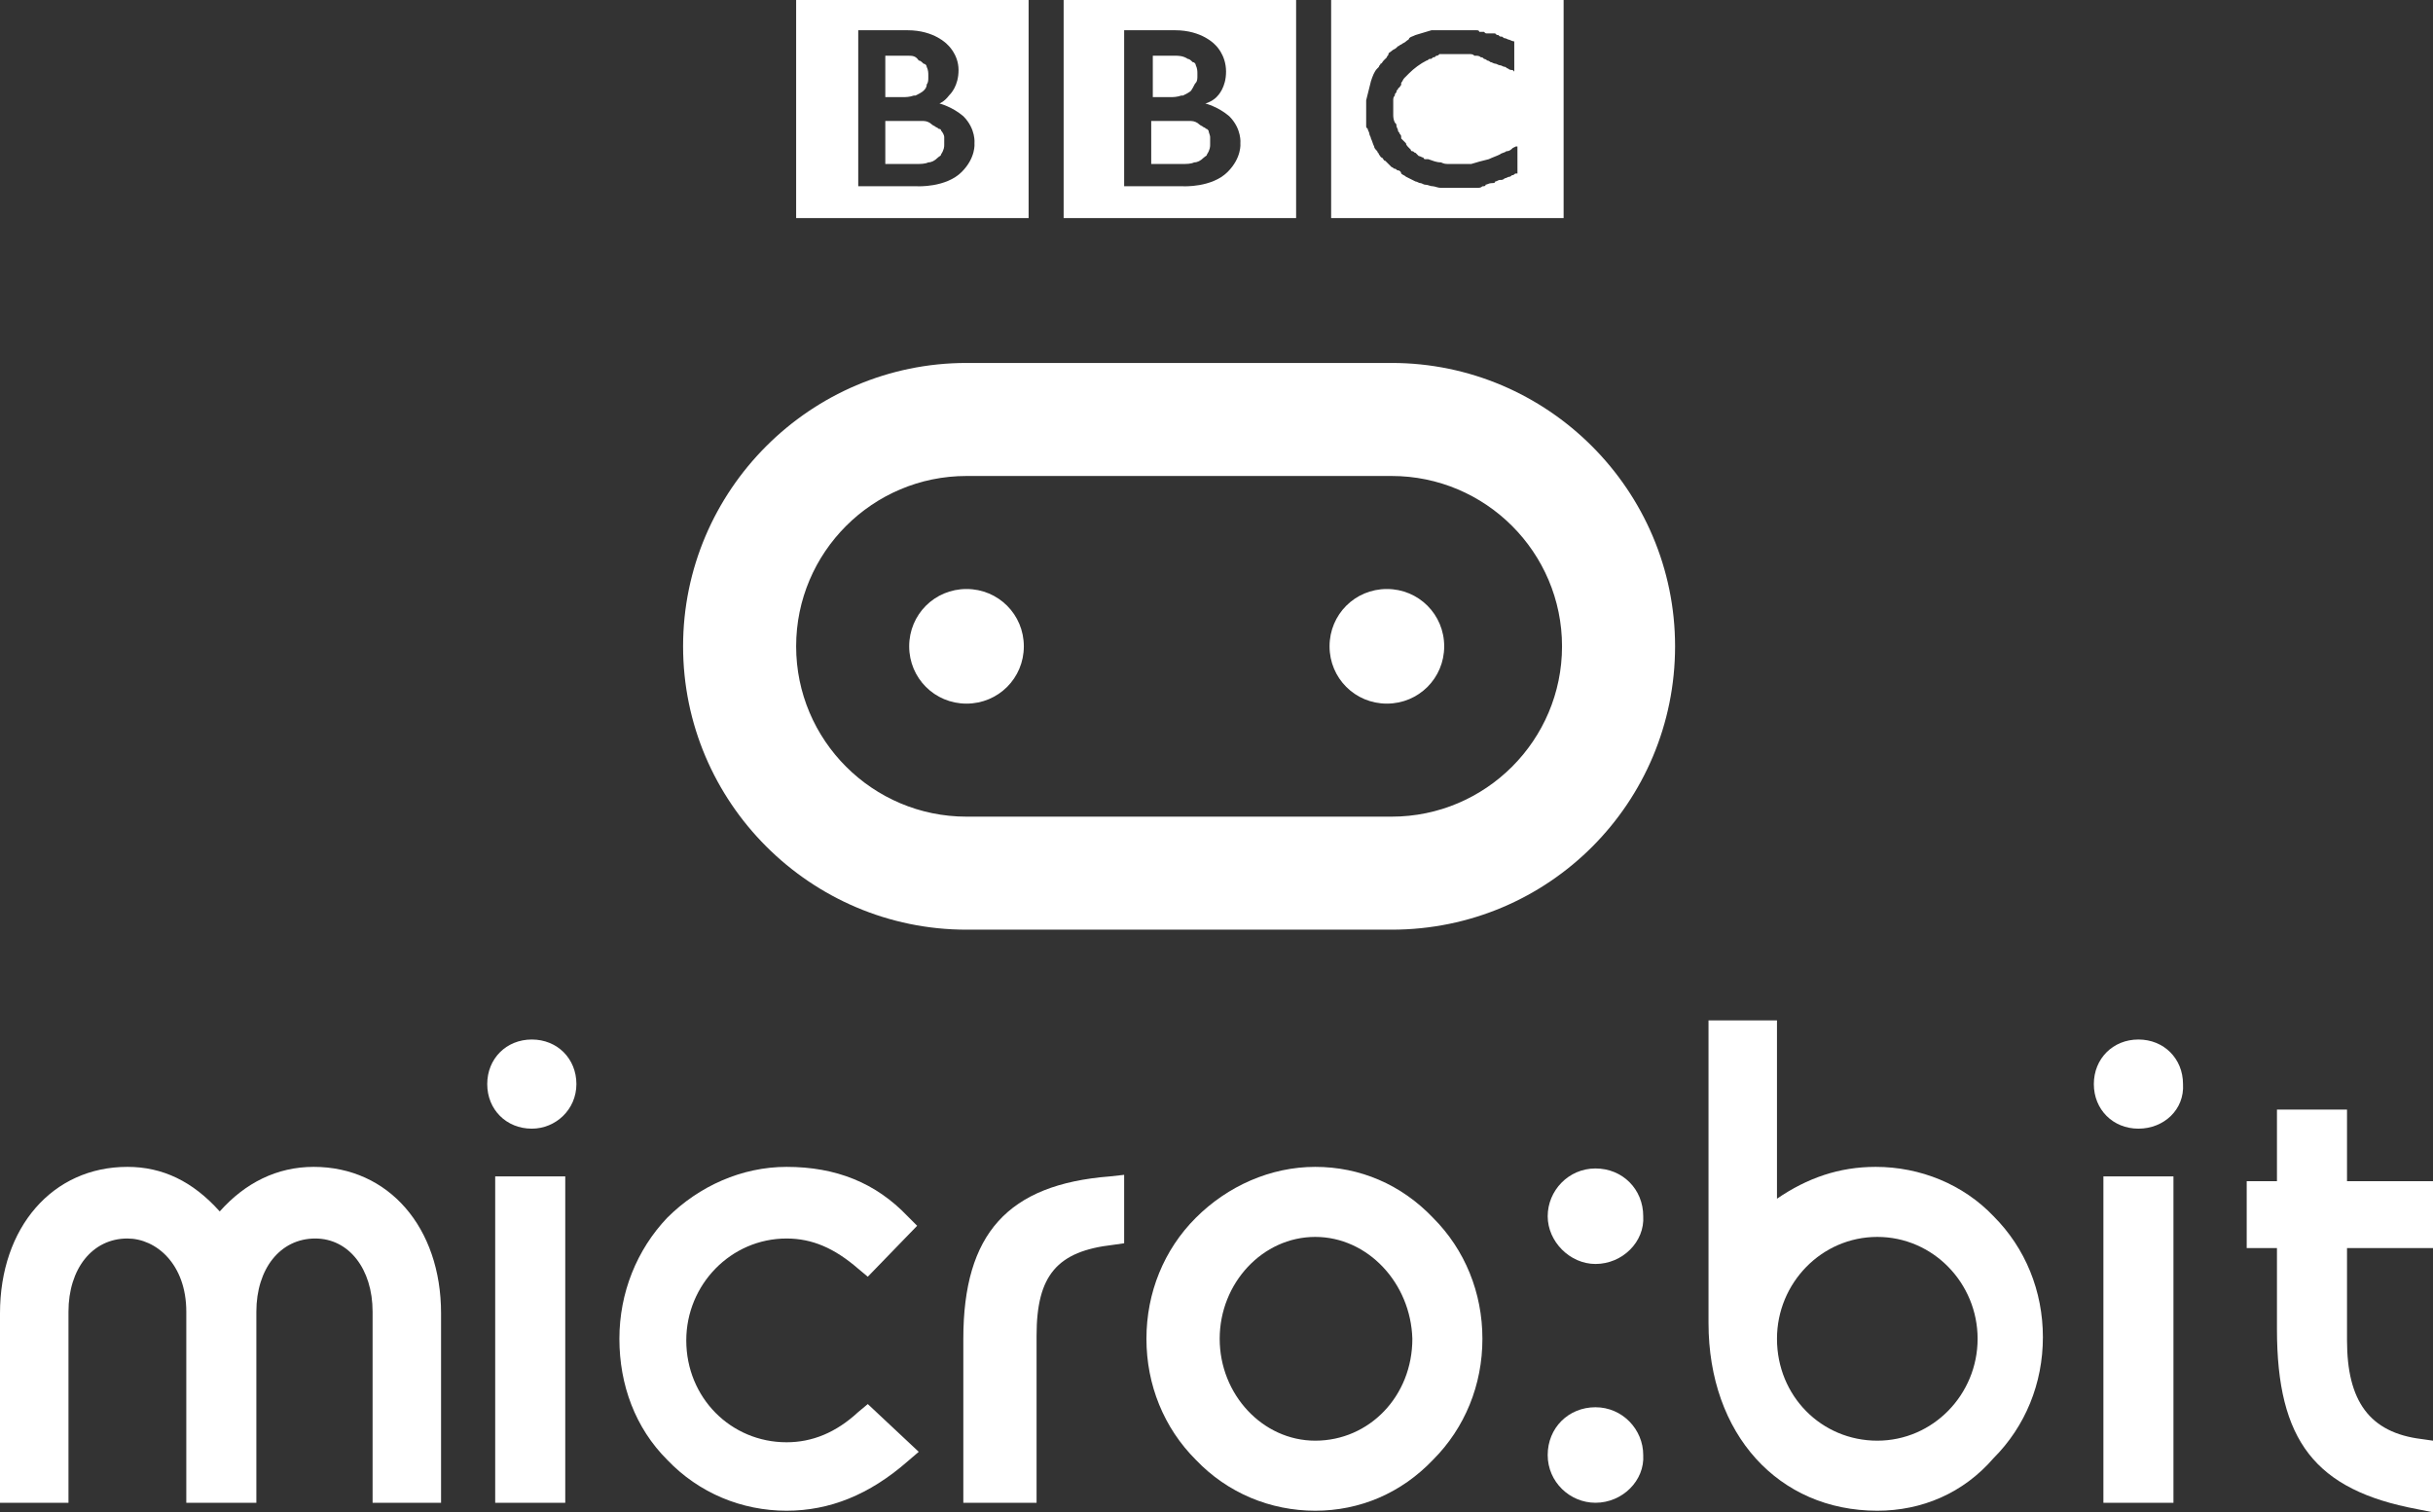 <?xml version="1.0" encoding="utf-8" standalone="no"?>
<!-- Generator: Adobe Illustrator 27.8.0, SVG Export Plug-In . SVG Version: 6.00 Build 0)  --><svg xmlns="http://www.w3.org/2000/svg" xmlns:xlink="http://www.w3.org/1999/xlink" id="Layer_1" style="enable-background:new 0 0 152.8 95;" version="1.1" viewBox="0 0 152.8 95" x="0px" xml:space="preserve" y="0px">
<rect x="0" y="0" width="152.8" height="95" fill="#333333" stroke="none"/>
<style type="text/css">
	.st0{fill:#FFFFFF;}
</style>
<g>
	<path class="st0" d="M83.6,0h14.6v13.7H83.6V0z M92.7,1.9c-0.1,0-0.1,0-0.2,0h-0.1c-0.1,0-0.2,0-0.3,0c-0.1,0-0.2,0-0.2,0   c-0.1,0-0.3,0-0.4,0s-0.1,0-0.2,0s-0.2,0-0.3,0c-0.1,0-0.1,0-0.2,0s-0.2,0-0.3,0h-0.1h-0.1h-0.1h-0.1c-0.1,0-0.1,0-0.2,0   c-0.3,0.1-0.7,0.2-1,0.3c-0.2,0.1-0.3,0.1-0.4,0.2c0,0.1-0.1,0.1-0.2,0.2S88.1,2.7,88,2.8c-0.1,0-0.1,0.1-0.2,0.1L87.7,3   c-0.1,0.1-0.2,0.1-0.3,0.2c-0.1,0.1-0.2,0.1-0.2,0.2c0,0.1-0.1,0.1-0.1,0.2C87,3.7,87,3.7,86.9,3.8S86.8,4,86.7,4   c0,0.1-0.1,0.1-0.1,0.2l-0.1,0.1c-0.2,0.2-0.3,0.5-0.4,0.8c-0.1,0.4-0.2,0.8-0.3,1.2c0,0.1,0,0.3,0,0.4s0,0.2,0,0.3   c0,0.1,0,0.2,0,0.2c0,0.1,0,0.2,0,0.2v0.1c0,0.1,0,0.2,0,0.3v0.1c0,0.1,0,0.1,0.1,0.2c0,0.1,0.1,0.2,0.1,0.3s0.1,0.2,0.1,0.3   c0.1,0.2,0.1,0.3,0.2,0.5c0,0.1,0.1,0.2,0.2,0.3c0,0.1,0.1,0.1,0.1,0.2c0.1,0.1,0.1,0.2,0.2,0.2c0.1,0.1,0.1,0.2,0.2,0.2   c0.1,0.1,0.2,0.2,0.2,0.2l0,0c0.1,0.1,0.1,0.1,0.2,0.2c0.1,0,0.1,0.1,0.2,0.1s0.1,0.1,0.2,0.1s0.2,0.1,0.2,0.2   c0.1,0.1,0.2,0.1,0.3,0.2c0.2,0.1,0.4,0.2,0.6,0.3c0.1,0,0.2,0.1,0.3,0.1c0.1,0,0.2,0.1,0.3,0.1c0.2,0,0.3,0.1,0.5,0.1   c0.1,0,0.3,0.1,0.5,0.1s0.3,0,0.5,0c0.1,0,0.2,0,0.3,0h0.1c0.3,0,0.6,0,0.9,0h0.1c0.1,0,0.2,0,0.3,0c0.2,0,0.3,0,0.4-0.1   c0.1,0,0.2,0,0.2-0.1c0.1,0,0.2-0.1,0.4-0.1c0.1,0,0.2,0,0.2-0.1c0.1,0,0.2-0.1,0.3-0.1h0.1c0,0,0.1,0,0.2-0.1   c0.1,0,0.2-0.1,0.3-0.1c0.1,0,0.1-0.1,0.2-0.1s0.1-0.1,0.2-0.1h0.1V9.2h-0.1L95,9.3c-0.1,0.1-0.2,0.2-0.4,0.2   c-0.1,0.1-0.3,0.1-0.4,0.2C94,9.8,93.7,9.9,93.5,10c-0.4,0.1-0.8,0.2-1.1,0.3h-0.1c-0.1,0-0.2,0-0.3,0c-0.1,0-0.2,0-0.4,0   c-0.1,0-0.1,0-0.2,0s-0.3,0-0.4,0c-0.2,0-0.3,0-0.5-0.1c-0.3,0-0.5-0.1-0.8-0.2h-0.1h-0.1c0,0-0.1,0-0.1-0.1   c-0.1,0-0.2-0.1-0.3-0.1L89,9.7l-0.1-0.1c-0.1,0-0.1-0.1-0.2-0.1s-0.1-0.1-0.1-0.1l-0.1-0.1l0,0l0,0l0,0c-0.1-0.1-0.2-0.2-0.2-0.3   l-0.1-0.1l-0.1-0.1L88,8.7c0-0.2,0-0.2-0.1-0.3c0-0.1-0.1-0.1-0.1-0.2c0-0.1-0.1-0.2-0.1-0.3s0-0.1-0.1-0.2   c-0.1-0.2-0.1-0.4-0.1-0.5s0-0.1,0-0.2s0-0.1,0-0.2V6.7c0-0.1,0-0.2,0-0.4c0-0.1,0-0.2,0.1-0.3c0-0.1,0-0.1,0.1-0.2   c0-0.1,0-0.1,0.1-0.2c0,0,0-0.1,0.1-0.1c0-0.1,0.1-0.1,0.1-0.2c0,0,0-0.1,0-0.1c0.1-0.1,0.1-0.2,0.2-0.3l0.1-0.1l0.1-0.1   c0,0,0,0,0.1-0.1c0.3-0.3,0.7-0.6,1.1-0.8c0.1,0,0.1-0.1,0.2-0.1s0.1,0,0.2-0.1c0.1,0,0.1,0,0.2-0.1c0.1,0,0.1,0,0.2-0.1   c0.1,0,0.1,0,0.2,0s0.1,0,0.2,0s0.1,0,0.2,0s0.3,0,0.4,0h0.1c0.1,0,0.2,0,0.3,0c0.1,0,0.1,0,0.2,0s0.2,0,0.3,0c0.1,0,0.2,0,0.3,0.1   c0.2,0,0.3,0,0.4,0.1c0.1,0,0.1,0,0.2,0.1c0.1,0,0.2,0.1,0.2,0.1c0.1,0,0.2,0.1,0.2,0.1c0.1,0,0.2,0.1,0.3,0.1   c0.1,0,0.2,0.1,0.3,0.1c0.1,0,0.2,0.1,0.3,0.1c0.1,0,0.1,0.1,0.2,0.1c0.1,0.1,0.2,0.1,0.3,0.1l0.1,0.1V2.6c0,0-0.1,0-0.3-0.1   c-0.1,0-0.2-0.1-0.3-0.1c-0.1,0-0.1-0.1-0.2-0.1s-0.1,0-0.2-0.1c-0.1,0-0.1,0-0.2-0.1c-0.1,0-0.1,0-0.2,0h-0.1c-0.1,0-0.1,0-0.2,0   s-0.1,0-0.2-0.1h-0.1C93,2,93,2,92.9,2C92.9,1.9,92.8,1.9,92.7,1.9"/>
	<path class="st0" d="M74.1,7.6c0.1,0,0.1,0,0.2,0s0.1,0,0.2,0s0.2,0,0.3,0c0.2,0,0.4,0.1,0.5,0.2c0.1,0.1,0.2,0.1,0.3,0.2   c0.1,0,0.1,0.1,0.2,0.1c0,0,0,0,0.1,0.1c0,0.1,0.1,0.3,0.1,0.4s0,0.2,0,0.3V9c0,0,0,0,0,0.1s0,0.3-0.2,0.6c0,0.1-0.1,0.1-0.2,0.2   c-0.2,0.2-0.4,0.3-0.6,0.3c-0.2,0.1-0.5,0.1-0.7,0.1c-0.1,0-0.2,0-0.2,0c-0.1,0-0.1,0-0.1,0h-1.7V7.6H74.1z M72.4,3.5v2.6h0.8h0.1   c0.1,0,0.1,0,0.2,0c0.2,0,0.4,0,0.7-0.1h0.1c0.2-0.1,0.4-0.2,0.5-0.3C75,5.4,75,5.3,75.1,5.2c0.1-0.1,0.1-0.3,0.1-0.4s0-0.1,0-0.1   s0,0,0-0.1s0-0.3-0.1-0.5c0-0.1-0.1-0.2-0.2-0.2c-0.1-0.1-0.2-0.2-0.3-0.2c-0.3-0.2-0.6-0.2-0.8-0.2c-0.1,0-0.2,0-0.3,0H72.4z    M66.8,13.7h14.6V0H66.8V13.7z M73.8,1.9c1.7,0,2.5,0.9,2.5,0.9S77,3.4,77,4.5c0,1-0.5,1.5-0.6,1.6c-0.3,0.3-0.7,0.4-0.7,0.4   s0.8,0.2,1.5,0.8C78,8.1,77.9,9,77.9,9s0.1,0.9-0.8,1.8c-1,1-2.8,0.9-2.8,0.9h-3.7V1.9H73.8z"/>
	<path class="st0" d="M57.3,7.6c0.1,0,0.1,0,0.2,0c0.1,0,0.1,0,0.2,0c0.1,0,0.2,0,0.3,0c0.2,0,0.4,0.1,0.5,0.2   c0.1,0.1,0.2,0.1,0.3,0.2c0.1,0,0.1,0.1,0.2,0.1c0,0,0.1,0,0.1,0.1c0.1,0.1,0.2,0.3,0.2,0.4c0,0.1,0,0.2,0,0.3V9c0,0,0,0,0,0.1   s0,0.3-0.2,0.6c0,0.1-0.1,0.1-0.2,0.2c-0.2,0.2-0.4,0.3-0.6,0.3c-0.2,0.1-0.5,0.1-0.7,0.1c-0.1,0-0.2,0-0.2,0c-0.1,0-0.1,0-0.1,0   h-1.7V7.6H57.3z M55.6,3.5v2.6h0.8h0.1c0.1,0,0.1,0,0.2,0c0.2,0,0.4,0,0.7-0.1h0.1c0.2-0.1,0.4-0.2,0.5-0.3   c0.1-0.1,0.2-0.2,0.2-0.4c0.1-0.1,0.1-0.3,0.1-0.4s0-0.1,0-0.1s0,0,0-0.1s0-0.3-0.1-0.5C58.2,4.1,58.1,4,58,4   c-0.1-0.1-0.2-0.2-0.3-0.2c-0.2-0.3-0.4-0.3-0.7-0.3c-0.1,0-0.2,0-0.3,0H55.6z M50,13.7h14.6V0H50V13.7z M57,1.9   c1.7,0,2.5,0.9,2.5,0.9s0.7,0.6,0.7,1.6S59.7,5.9,59.6,6C59.3,6.4,59,6.5,59,6.5s0.8,0.2,1.5,0.8C61.3,8.1,61.2,9,61.2,9   s0.1,0.9-0.8,1.8c-1,1-2.8,0.9-2.8,0.9h-3.7V1.9H57z"/>
	<g>
		<g>
			<path class="st0" d="M100.2,79.4c-1.6,0-3-1.4-3-3s1.3-3,3-3s3,1.3,3,3C103.3,78,101.9,79.4,100.2,79.4z"/>
		</g>
		<g>
			<path class="st0" d="M87.1,44.2c2,0,3.6-1.6,3.6-3.6S89.1,37,87.1,37s-3.6,1.6-3.6,3.6C83.5,42.6,85.1,44.2,87.1,44.2"/>
			<path class="st0" d="M60.7,37c-2,0-3.6,1.6-3.6,3.6s1.6,3.6,3.6,3.6s3.6-1.6,3.6-3.6S62.7,37,60.7,37"/>
			<path class="st0" d="M60.7,29.9c-5.9,0-10.7,4.8-10.7,10.7s4.8,10.7,10.7,10.7h26.7c5.9,0,10.7-4.8,10.7-10.7     s-4.8-10.7-10.7-10.7L60.7,29.9 M87.4,58.4H60.7c-9.8,0-17.8-8-17.8-17.8s8-17.8,17.8-17.8h26.7c9.8,0,17.8,8,17.8,17.8     S97.3,58.4,87.4,58.4"/>
		</g>
		<g>
			<g>
				<path class="st0" d="M27.7,94.4h-4.3v-12c0-2.7-1.5-4.6-3.6-4.6c-2.2,0-3.7,1.9-3.7,4.6v12h-4.4v-12c0-3-1.9-4.6-3.7-4.6      c-2.2,0-3.7,1.9-3.7,4.6v12H0V82.5c0-5.4,3.3-9.2,8-9.2c2.2,0,4.1,0.9,5.8,2.8c1.6-1.8,3.6-2.8,5.9-2.8c4.7,0,8,3.8,8,9.2V94.4z      "/>
			</g>
			<g>
				<path class="st0" d="M35.5,94.4h-4.4V73.9h4.4V94.4z M33.4,70.9c-1.6,0-2.8-1.2-2.8-2.8c0-1.6,1.2-2.8,2.8-2.8s2.8,1.2,2.8,2.8      C36.2,69.7,34.9,70.9,33.4,70.9z"/>
			</g>
			<g>
				<path class="st0" d="M49.4,94.9c-2.8,0-5.5-1.1-7.5-3.2c-2-2-3-4.7-3-7.6s1.1-5.6,3-7.6c2-2,4.7-3.2,7.5-3.2      c3.1,0,5.6,1,7.6,3.1l0.6,0.6l-3.1,3.2l-0.6-0.5c-1.5-1.3-2.9-1.9-4.5-1.9c-3.5,0-6.3,2.9-6.3,6.4c0,3.6,2.8,6.4,6.3,6.4      c1.6,0,3.1-0.6,4.5-1.9l0.6-0.5l3.2,3L57,91.8C54.6,93.9,52.1,94.9,49.4,94.9z"/>
			</g>
			<g>
				<path class="st0" d="M65.1,94.4h-4.6V84.1c0-6.6,2.8-9.7,9.2-10.2l0.9-0.1v4.3l-0.7,0.1c-3.5,0.4-4.8,1.9-4.8,5.7V94.4z"/>
			</g>
			<g>
				<path class="st0" d="M82.6,94.9c-2.8,0-5.5-1.1-7.5-3.2c-2-2-3.1-4.7-3.1-7.6s1.1-5.6,3.1-7.6s4.7-3.2,7.5-3.2s5.4,1.1,7.4,3.2      c2,2,3.1,4.7,3.1,7.6S92,89.7,90,91.7C88,93.8,85.4,94.9,82.6,94.9z M82.6,77.7c-3.3,0-6,2.9-6,6.4s2.7,6.4,6,6.4      c3.4,0,6.1-2.8,6.1-6.4C88.6,80.6,85.9,77.7,82.6,77.7z"/>
			</g>
			<g>
				<path class="st0" d="M100.2,94.4c-1.6,0-3-1.3-3-3s1.3-3,3-3s3,1.4,3,3C103.3,93,101.9,94.4,100.2,94.4z"/>
			</g>
			<g>
				<path class="st0" d="M117.9,94.9c-6.2,0-10.6-4.8-10.6-11.8c0-0.4,0-0.9,0-1.4V64.1h4.3v11.2c1.9-1.3,3.9-2,6.2-2      c2.8,0,5.5,1.1,7.4,3.1c2,2,3.1,4.7,3.1,7.6s-1.1,5.6-3.1,7.6C123.3,93.8,120.7,94.9,117.9,94.9z M117.9,77.7      c-3.5,0-6.3,2.9-6.3,6.4c0,3.6,2.8,6.4,6.3,6.4s6.3-2.9,6.3-6.4C124.2,80.6,121.4,77.7,117.9,77.7z"/>
			</g>
			<g>
				<path class="st0" d="M136.5,94.4h-4.4V73.9h4.4V94.4z M134.3,70.9c-1.6,0-2.8-1.2-2.8-2.8c0-1.6,1.2-2.8,2.8-2.8      s2.8,1.2,2.8,2.8C137.2,69.7,135.9,70.9,134.3,70.9z"/>
			</g>
			<g>
				<path class="st0" d="M152.8,95l-1-0.2c-6.4-1.2-8.8-4.3-8.8-11.3v-5.1h-1.9v-4.2h1.9v-4.5h4.4v4.5h5.4v4.2h-5.4v5.8      c0,3.8,1.4,5.8,4.7,6.2l0.7,0.1L152.8,95L152.8,95z"/>
			</g>
		</g>
	</g>
</g>
</svg>
